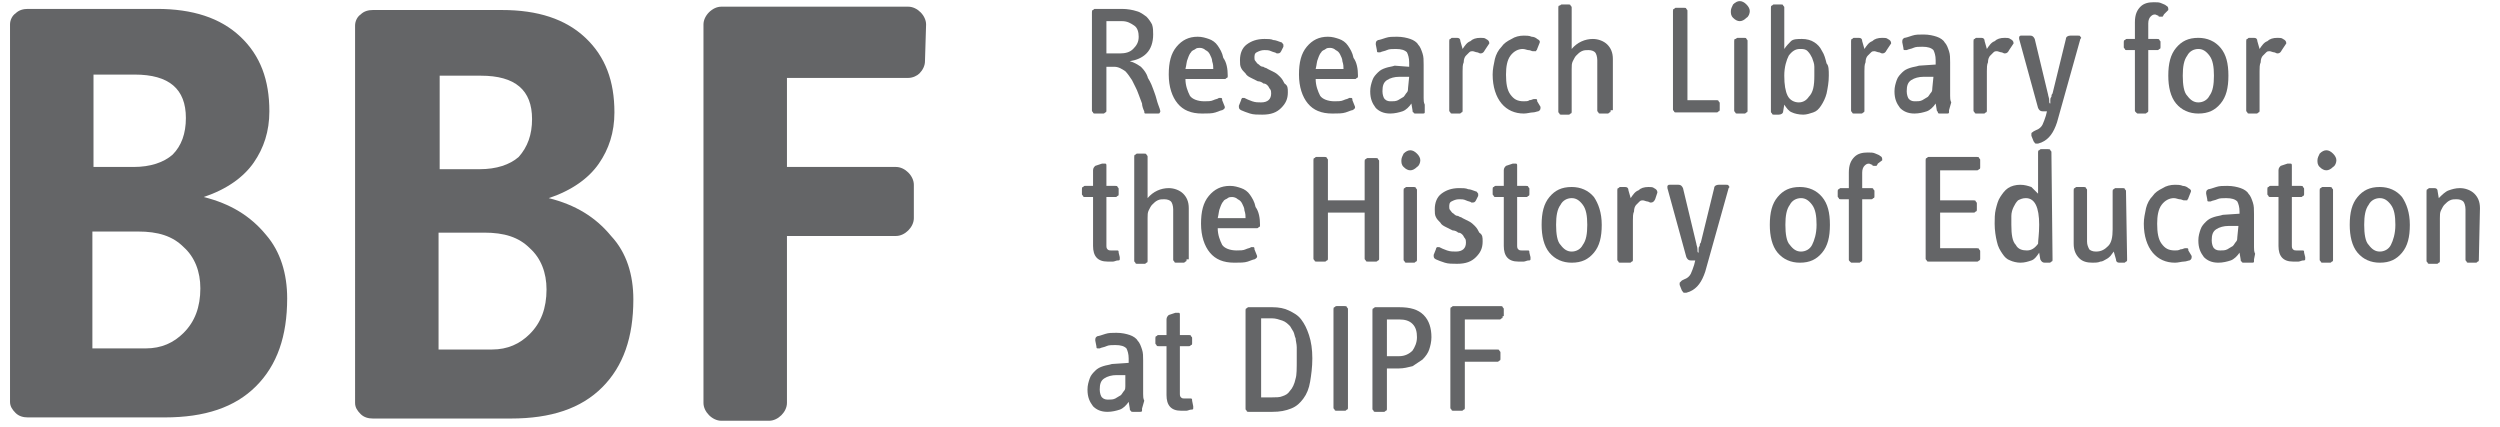 <?xml version="1.0" encoding="utf-8"?>
<!-- Generator: Adobe Illustrator 26.0.0, SVG Export Plug-In . SVG Version: 6.00 Build 0)  -->
<svg version="1.1" id="BBF_EN" xmlns="http://www.w3.org/2000/svg" xmlns:xlink="http://www.w3.org/1999/xlink" x="0px" y="0px"
	 viewBox="0 0 224.6 38.4" style="enable-background:new 0 0 224.6 38.4;" xml:space="preserve">
<style type="text/css">
	.st0{clip-path:url(#SVGID_00000173865403399624730560000011779594770150246581_);fill:#646567;}
	.st1{clip-path:url(#SVGID_00000160162947892922127800000008216769988426409133_);fill:#646567;}
	.st2{clip-path:url(#SVGID_00000170266816162712776620000001825082103702856592_);fill:#646567;}
	.st3{clip-path:url(#SVGID_00000158723775773213119550000007284545086188941960_);}
	.st4{fill:#646567;}
</style>
<g>
	<g>
		<defs>
			<rect id="SVGID_1_" x="-13.4" y="-14" width="249.4" height="65.2"/>
		</defs>
		<clipPath id="SVGID_00000029750770262708091160000007004570558421026738_">
			<use xlink:href="#SVGID_1_"  style="overflow:visible;"/>
		</clipPath>
		<path style="clip-path:url(#SVGID_00000029750770262708091160000007004570558421026738_);fill:#646567;" d="M56.9,26.9
			c0,3.4-0.9,6-2.8,7.9s-4.6,2.8-8.2,2.8H33.5c-0.4,0-0.8-0.1-1.1-0.4c-0.3-0.3-0.5-0.6-0.5-1V2.3c0-0.4,0.2-0.8,0.5-1
			c0.3-0.3,0.7-0.4,1.1-0.4h11.6c3.2,0,5.7,0.8,7.5,2.5s2.6,3.9,2.6,6.7c0,1.8-0.5,3.3-1.4,4.6c-0.9,1.3-2.4,2.4-4.5,3.1
			c2.4,0.6,4.2,1.7,5.6,3.4C56.3,22.7,56.9,24.7,56.9,26.9z M47.8,10.7c0-2.6-1.5-3.9-4.6-3.9h-3.7v8.4h3.6c1.5,0,2.7-0.4,3.5-1.1
			C47.4,13.2,47.8,12.1,47.8,10.7z M49.1,26c0-1.5-0.5-2.8-1.5-3.7c-1-1-2.3-1.4-4.1-1.4h-4.1v10.5h4.8c1.4,0,2.5-0.5,3.4-1.4
			C48.6,29,49.1,27.7,49.1,26z"/>
	</g>
	<g>
		<defs>
			<rect id="SVGID_00000006684475467248643400000014621771857020134816_" x="-13.4" y="-14" width="249.4" height="65.2"/>
		</defs>
		<clipPath id="SVGID_00000049192475893536776480000000303604841770109375_">
			<use xlink:href="#SVGID_00000006684475467248643400000014621771857020134816_"  style="overflow:visible;"/>
		</clipPath>
		<path style="clip-path:url(#SVGID_00000049192475893536776480000000303604841770109375_);fill:#646567;" d="M25.8,26.8
			c0,3.4-0.9,6-2.8,7.9c-1.9,1.9-4.6,2.8-8.2,2.8H2.5c-0.4,0-0.8-0.1-1.1-0.4c-0.3-0.3-0.5-0.6-0.5-1V2.2c0-0.4,0.2-0.8,0.5-1
			c0.3-0.3,0.7-0.4,1.1-0.4h11.6c3.2,0,5.7,0.8,7.5,2.5s2.6,3.9,2.6,6.7c0,1.8-0.5,3.3-1.4,4.6c-0.9,1.3-2.4,2.4-4.5,3.1
			c2.4,0.6,4.2,1.7,5.6,3.4C25.2,22.6,25.8,24.6,25.8,26.8z M16.7,10.6c0-2.6-1.5-3.9-4.6-3.9H8.4V15H12c1.5,0,2.7-0.4,3.5-1.1
			C16.3,13.1,16.7,12,16.7,10.6z M18,25.9c0-1.5-0.5-2.8-1.5-3.7c-1-1-2.3-1.4-4.1-1.4H8.3v10.5h4.8c1.4,0,2.5-0.5,3.4-1.4
			C17.5,28.9,18,27.6,18,25.9z"/>
	</g>
	<g>
		<defs>
			<rect id="SVGID_00000018940300158865624910000002637975987512770434_" x="-13.4" y="-14" width="249.4" height="65.2"/>
		</defs>
		<clipPath id="SVGID_00000123411047248155530770000009359719240742563983_">
			<use xlink:href="#SVGID_00000018940300158865624910000002637975987512770434_"  style="overflow:visible;"/>
		</clipPath>
		<path style="clip-path:url(#SVGID_00000123411047248155530770000009359719240742563983_);fill:#646567;" d="M83.1,5.5
			c0,0.4-0.2,0.8-0.5,1.1C82.4,6.8,82,7,81.6,7H70.7v8h9.8c0.4,0,0.8,0.2,1.1,0.5c0.3,0.3,0.5,0.7,0.5,1.1v3c0,0.4-0.2,0.8-0.5,1.1
			s-0.7,0.5-1.1,0.5h-9.8v15c0,0.4-0.2,0.8-0.5,1.1s-0.7,0.5-1.1,0.5h-4.3c-0.4,0-0.8-0.2-1.1-0.5c-0.3-0.3-0.5-0.7-0.5-1.1v-34
			c0-0.4,0.2-0.8,0.5-1.1s0.7-0.5,1.1-0.5h16.8c0.4,0,0.8,0.2,1.1,0.5c0.3,0.3,0.5,0.7,0.5,1.1L83.1,5.5L83.1,5.5z"/>
	</g>
	<g>
		<defs>
			<rect id="SVGID_00000098923940514649741780000005434606232712727963_" x="-13.4" y="-14" width="249.4" height="65.2"/>
		</defs>
		<clipPath id="SVGID_00000076602666646594729290000009438130501263466389_">
			<use xlink:href="#SVGID_00000098923940514649741780000005434606232712727963_"  style="overflow:visible;"/>
		</clipPath>
		<g style="clip-path:url(#SVGID_00000076602666646594729290000009438130501263466389_);">
			<path class="st4" d="M104.2,9.8c0,0.1,0.1,0.2,0,0.3c0,0.1-0.1,0.1-0.2,0.1h-0.9c-0.1,0-0.1,0-0.2,0s-0.1-0.1-0.1-0.2
				c-0.1-0.2-0.2-0.5-0.2-0.7c-0.1-0.3-0.2-0.5-0.3-0.8c-0.1-0.3-0.2-0.5-0.3-0.7c-0.1-0.2-0.2-0.4-0.3-0.6
				c-0.2-0.3-0.4-0.6-0.6-0.8c-0.3-0.2-0.6-0.4-1-0.4h-0.7v3.9c0,0.1,0,0.2-0.1,0.2c-0.1,0.1-0.1,0.1-0.2,0.1h-0.7
				c-0.1,0-0.2,0-0.2-0.1c-0.1-0.1-0.1-0.1-0.1-0.2V1.1c0-0.1,0-0.2,0.1-0.2c0.1-0.1,0.1-0.1,0.2-0.1h2.4c0.5,0,1,0.1,1.3,0.2
				c0.4,0.1,0.6,0.3,0.9,0.5c0.2,0.2,0.4,0.5,0.5,0.7c0.1,0.3,0.1,0.6,0.1,0.9c0,0.7-0.2,1.3-0.6,1.7c-0.4,0.4-0.9,0.6-1.5,0.7
				c0.4,0.1,0.7,0.3,1,0.5c0.3,0.3,0.5,0.6,0.6,0.9c0,0.1,0.1,0.2,0.2,0.4c0.1,0.2,0.2,0.4,0.3,0.7c0.1,0.3,0.2,0.5,0.3,0.9
				S104.1,9.5,104.2,9.8z M102.3,3.3c0-0.4-0.1-0.8-0.4-1s-0.6-0.4-1.1-0.4h-1.4v2.9h1.2c0.5,0,0.9-0.1,1.2-0.4
				C102.1,4.1,102.3,3.8,102.3,3.3z"/>
			<path class="st4" d="M110.3,6.8c0,0.1,0,0.2-0.1,0.2c-0.1,0.1-0.1,0.1-0.2,0.1h-3.5c0,0.6,0.2,1.1,0.4,1.5
				c0.2,0.3,0.7,0.5,1.3,0.5c0.3,0,0.6,0,0.8-0.1c0.2-0.1,0.4-0.1,0.5-0.2c0.1,0,0.2,0,0.2,0c0.1,0,0.1,0.1,0.1,0.2l0.2,0.5
				c0.1,0.2,0,0.3-0.2,0.4c-0.1,0-0.3,0.1-0.6,0.2c-0.3,0.1-0.7,0.1-1.2,0.1c-1,0-1.7-0.3-2.2-0.9S105,7.8,105,6.7s0.2-1.9,0.7-2.5
				s1.1-0.9,1.9-0.9c0.4,0,0.7,0.1,1,0.2s0.6,0.3,0.8,0.6c0.2,0.3,0.4,0.6,0.5,1.1C110.2,5.6,110.3,6.2,110.3,6.8z M109,6.2
				c0-0.2,0-0.4-0.1-0.7c0-0.2-0.1-0.4-0.2-0.6s-0.2-0.3-0.4-0.4c-0.1-0.1-0.3-0.2-0.5-0.2c-0.1,0-0.3,0-0.4,0.1s-0.3,0.1-0.4,0.3
				c-0.1,0.1-0.2,0.3-0.3,0.6c-0.1,0.2-0.1,0.5-0.2,0.9C106.5,6.2,109,6.2,109,6.2z"/>
			<path class="st4" d="M115.7,8.3c0,0.6-0.2,1-0.6,1.4c-0.4,0.4-0.9,0.6-1.7,0.6c-0.4,0-0.8,0-1.1-0.1c-0.3-0.1-0.6-0.2-0.8-0.3
				c-0.2-0.1-0.2-0.2-0.2-0.4l0.2-0.5c0-0.1,0.1-0.2,0.1-0.2c0.1,0,0.1,0,0.2,0c0.2,0.1,0.4,0.2,0.7,0.3c0.3,0.1,0.5,0.1,0.8,0.1
				c0.6,0,0.9-0.3,0.9-0.8c0-0.1,0-0.3-0.1-0.4s-0.1-0.2-0.2-0.3c-0.1-0.1-0.2-0.2-0.4-0.2c-0.1-0.1-0.3-0.2-0.5-0.2
				c-0.2-0.1-0.4-0.2-0.6-0.3c-0.2-0.1-0.4-0.2-0.5-0.4c-0.2-0.2-0.3-0.3-0.4-0.5s-0.1-0.4-0.1-0.7c0-0.6,0.2-1.1,0.6-1.4
				s0.9-0.5,1.6-0.5c0.3,0,0.6,0,0.8,0.1c0.2,0,0.4,0.1,0.7,0.2c0.1,0,0.1,0.1,0.2,0.2c0,0.1,0,0.1,0,0.2l-0.2,0.4
				c-0.1,0.2-0.2,0.2-0.4,0.2c-0.1-0.1-0.3-0.1-0.5-0.2s-0.4-0.1-0.6-0.1c-0.3,0-0.5,0.1-0.7,0.2s-0.2,0.3-0.2,0.5
				c0,0.1,0,0.2,0.1,0.3c0.1,0.1,0.1,0.2,0.3,0.3c0.1,0.1,0.2,0.2,0.4,0.2c0.1,0.1,0.3,0.1,0.4,0.2c0.2,0.1,0.4,0.2,0.6,0.3
				c0.2,0.1,0.4,0.3,0.5,0.4c0.2,0.2,0.3,0.4,0.4,0.6C115.7,7.7,115.7,7.9,115.7,8.3z"/>
			<path class="st4" d="M122,6.8c0,0.1,0,0.2-0.1,0.2c-0.1,0.1-0.1,0.1-0.2,0.1h-3.5c0,0.6,0.2,1.1,0.4,1.5c0.2,0.3,0.7,0.5,1.3,0.5
				c0.3,0,0.6,0,0.8-0.1s0.4-0.1,0.5-0.2c0.1,0,0.2,0,0.2,0c0.1,0,0.1,0.1,0.1,0.2l0.2,0.5c0.1,0.2,0,0.3-0.2,0.4
				c-0.1,0-0.3,0.1-0.6,0.2s-0.7,0.1-1.2,0.1c-1,0-1.7-0.3-2.2-0.9s-0.8-1.5-0.8-2.6s0.2-1.9,0.7-2.5s1.1-0.9,1.9-0.9
				c0.4,0,0.7,0.1,1,0.2s0.6,0.3,0.8,0.6c0.2,0.3,0.4,0.6,0.5,1.1C121.9,5.6,122,6.2,122,6.8z M120.7,6.2c0-0.2,0-0.4-0.1-0.7
				c0-0.2-0.1-0.4-0.2-0.6c-0.1-0.2-0.2-0.3-0.4-0.4c-0.1-0.1-0.3-0.2-0.5-0.2c-0.1,0-0.3,0-0.4,0.1c-0.1,0.1-0.3,0.1-0.4,0.3
				c-0.1,0.1-0.2,0.3-0.3,0.6c-0.1,0.2-0.1,0.5-0.2,0.9C118.2,6.2,120.7,6.2,120.7,6.2z"/>
			<path class="st4" d="M128,9.9c0,0.1,0,0.2,0,0.2c0,0.1-0.1,0.1-0.2,0.1h-0.6c-0.1,0-0.2,0-0.2-0.1c-0.1,0-0.1-0.1-0.1-0.2
				l-0.1-0.6c-0.2,0.3-0.5,0.6-0.8,0.7s-0.7,0.2-1.1,0.2c-0.6,0-1-0.2-1.3-0.5c-0.3-0.4-0.5-0.8-0.5-1.5c0-0.4,0.1-0.7,0.2-1
				c0.1-0.3,0.3-0.5,0.5-0.7s0.4-0.3,0.7-0.4s0.5-0.1,0.8-0.2l1.3,0.1V5.6c0-0.4-0.1-0.7-0.2-0.9c-0.2-0.2-0.5-0.3-1-0.3
				c-0.3,0-0.6,0-0.8,0.1s-0.4,0.1-0.6,0.2c-0.1,0-0.2,0-0.2,0c-0.1,0-0.1-0.1-0.1-0.2L123.6,4c0-0.2,0-0.3,0.2-0.4
				c0.1,0,0.4-0.1,0.7-0.2s0.6-0.1,1-0.1c0.5,0,0.9,0.1,1.2,0.2s0.6,0.3,0.7,0.5c0.2,0.2,0.3,0.5,0.4,0.8c0.1,0.3,0.1,0.6,0.1,1v2.5
				c0,0.2,0,0.4,0,0.5c0,0.2,0,0.4,0.1,0.6L128,9.9z M126.6,6.9h-0.9c-0.4,0-0.8,0.1-1.1,0.3c-0.3,0.2-0.4,0.5-0.4,1
				c0,0.3,0.1,0.6,0.2,0.7c0.2,0.2,0.4,0.2,0.6,0.2c0.2,0,0.4,0,0.6-0.1c0.2-0.1,0.3-0.2,0.5-0.3c0.1-0.1,0.2-0.3,0.3-0.4
				s0.1-0.3,0.1-0.4L126.6,6.9L126.6,6.9z"/>
			<path class="st4" d="M133.4,4.5c-0.1,0.2-0.2,0.3-0.4,0.3c-0.1,0-0.2-0.1-0.3-0.1s-0.3-0.1-0.4-0.1c-0.1,0-0.2,0-0.3,0.1
				s-0.2,0.2-0.3,0.3c-0.1,0.1-0.2,0.3-0.2,0.6c-0.1,0.2-0.1,0.5-0.1,0.8v3.5c0,0.1,0,0.2-0.1,0.2c-0.1,0.1-0.1,0.1-0.2,0.1h-0.6
				c-0.1,0-0.2,0-0.2-0.1c-0.1-0.1-0.1-0.1-0.1-0.2V3.7c0-0.1,0-0.2,0.1-0.2c0.1-0.1,0.1-0.1,0.2-0.1h0.4c0.2,0,0.3,0.1,0.3,0.3
				l0.2,0.7c0.2-0.3,0.4-0.6,0.7-0.7c0.2-0.2,0.5-0.3,0.9-0.3c0.2,0,0.4,0,0.5,0.1c0.2,0.1,0.3,0.2,0.3,0.4L133.4,4.5z"/>
			<path class="st4" d="M138.4,9.6c0,0.2,0,0.3-0.2,0.4c-0.1,0-0.3,0.1-0.5,0.1s-0.5,0.1-0.8,0.1c-0.8,0-1.5-0.3-2-0.9
				s-0.8-1.5-0.8-2.6c0-0.5,0.1-0.9,0.2-1.4c0.1-0.4,0.3-0.8,0.6-1.1c0.2-0.3,0.5-0.5,0.9-0.7c0.3-0.2,0.7-0.3,1.1-0.3
				c0.2,0,0.5,0,0.7,0.1c0.2,0,0.4,0.1,0.5,0.2c0.2,0.1,0.3,0.2,0.2,0.4l-0.2,0.5c0,0.1-0.1,0.1-0.1,0.2c-0.1,0-0.1,0-0.3,0
				c-0.1,0-0.2-0.1-0.4-0.1c-0.1,0-0.3-0.1-0.5-0.1c-0.4,0-0.8,0.2-1.1,0.6s-0.4,1-0.4,1.7c0,0.8,0.1,1.4,0.4,1.8
				c0.3,0.4,0.6,0.6,1.2,0.6c0.2,0,0.4,0,0.5-0.1c0.2,0,0.3-0.1,0.4-0.1c0.1,0,0.2,0,0.2,0c0.1,0,0.1,0.1,0.1,0.2L138.4,9.6z"/>
			<path class="st4" d="M144.7,9.9c0,0.1,0,0.2-0.1,0.2c-0.1,0.1-0.1,0.1-0.2,0.1h-0.6c-0.1,0-0.2,0-0.2-0.1
				c-0.1-0.1-0.1-0.1-0.1-0.2V5.4c0-0.3-0.1-0.6-0.2-0.7c-0.1-0.1-0.3-0.2-0.6-0.2c-0.2,0-0.4,0-0.6,0.1c-0.2,0.1-0.3,0.2-0.5,0.4
				c-0.1,0.1-0.2,0.3-0.3,0.5s-0.1,0.4-0.1,0.7V10c0,0.1,0,0.2-0.1,0.2c-0.1,0.1-0.1,0.1-0.2,0.1h-0.6c-0.1,0-0.2,0-0.2-0.1
				c-0.1-0.1-0.1-0.1-0.1-0.2V0.7c0-0.1,0-0.2,0.1-0.2s0.1-0.1,0.2-0.1h0.6c0.1,0,0.2,0,0.2,0.1c0.1,0.1,0.1,0.1,0.1,0.2v3.7
				c0.5-0.6,1.2-0.9,1.9-0.9c0.5,0,1,0.2,1.3,0.5s0.5,0.7,0.5,1.3v4.6H144.7z"/>
			<path class="st4" d="M154.5,9.8c0,0.1,0,0.2-0.1,0.2c-0.1,0.1-0.1,0.1-0.2,0.1h-3.6c-0.1,0-0.2,0-0.2-0.1
				c-0.1-0.1-0.1-0.1-0.1-0.2V1c0-0.1,0-0.2,0.1-0.2c0.1-0.1,0.1-0.1,0.2-0.1h0.7c0.1,0,0.2,0,0.2,0.1c0.1,0.1,0.1,0.1,0.1,0.2v8
				h2.6c0.1,0,0.2,0,0.2,0.1c0.1,0.1,0.1,0.1,0.1,0.2L154.5,9.8L154.5,9.8z"/>
			<path class="st4" d="M157.2,1c0,0.2-0.1,0.5-0.3,0.6c-0.2,0.2-0.4,0.3-0.6,0.3c-0.2,0-0.4-0.1-0.6-0.3c-0.2-0.2-0.2-0.4-0.2-0.6
				s0.1-0.4,0.2-0.6c0.2-0.2,0.4-0.3,0.6-0.3c0.2,0,0.4,0.1,0.6,0.3C157.1,0.6,157.2,0.8,157.2,1z M157,9.9c0,0.1,0,0.2-0.1,0.2
				c-0.1,0.1-0.1,0.1-0.2,0.1h-0.6c-0.1,0-0.2,0-0.2-0.1c-0.1-0.1-0.1-0.1-0.1-0.2V3.7c0-0.1,0-0.2,0.1-0.2s0.1-0.1,0.2-0.1h0.6
				c0.1,0,0.2,0,0.2,0.1c0.1,0.1,0.1,0.1,0.1,0.2V9.9z"/>
			<path class="st4" d="M164.3,6.8c0,0.6-0.1,1.1-0.2,1.6c-0.1,0.4-0.3,0.8-0.5,1.1c-0.2,0.3-0.4,0.5-0.7,0.6s-0.6,0.2-0.9,0.2
				c-0.4,0-0.8-0.1-1-0.2c-0.3-0.1-0.5-0.4-0.7-0.7l-0.1,0.6c0,0.2-0.2,0.3-0.4,0.3h-0.4c-0.1,0-0.2,0-0.2-0.1
				c-0.1-0.1-0.1-0.1-0.1-0.2V0.7c0-0.1,0-0.2,0.1-0.2c0.1-0.1,0.1-0.1,0.2-0.1h0.6c0.1,0,0.2,0,0.2,0.1c0.1,0.1,0.1,0.1,0.1,0.2
				v3.7c0.2-0.3,0.4-0.5,0.6-0.7c0.2-0.2,0.6-0.2,1-0.2s0.8,0.1,1.1,0.3c0.3,0.2,0.5,0.4,0.7,0.8c0.2,0.3,0.3,0.7,0.4,1.1
				C164.3,5.9,164.3,6.3,164.3,6.8z M163,6.8c0-0.2,0-0.5,0-0.8s-0.1-0.5-0.2-0.8c-0.1-0.2-0.2-0.4-0.4-0.6s-0.4-0.2-0.7-0.2
				c-0.4,0-0.7,0.2-1,0.6c-0.2,0.4-0.4,1-0.4,1.8s0.1,1.4,0.3,1.8s0.6,0.6,1,0.6s0.7-0.2,0.9-0.5C162.9,8.3,163,7.7,163,6.8z"/>
			<path class="st4" d="M169.5,4.5c-0.1,0.2-0.2,0.3-0.4,0.3c-0.1,0-0.2-0.1-0.3-0.1s-0.3-0.1-0.4-0.1c-0.1,0-0.2,0-0.3,0.1
				s-0.2,0.2-0.3,0.3c-0.1,0.1-0.2,0.3-0.2,0.6c-0.1,0.2-0.1,0.5-0.1,0.8v3.5c0,0.1,0,0.2-0.1,0.2c-0.1,0.1-0.1,0.1-0.2,0.1h-0.6
				c-0.1,0-0.2,0-0.2-0.1c-0.1-0.1-0.1-0.1-0.1-0.2V3.7c0-0.1,0-0.2,0.1-0.2c0.1-0.1,0.1-0.1,0.2-0.1h0.4c0.2,0,0.3,0.1,0.3,0.3
				l0.2,0.7c0.2-0.3,0.4-0.6,0.7-0.7c0.2-0.2,0.5-0.3,0.9-0.3c0.2,0,0.4,0,0.5,0.1c0.2,0.1,0.3,0.2,0.3,0.4L169.5,4.5z"/>
			<path class="st4" d="M175.1,9.9c0,0.1,0,0.2,0,0.2c0,0.1-0.1,0.1-0.2,0.1h-0.6c-0.1,0-0.2,0-0.2-0.1S174,10,174,9.9l-0.1-0.6
				c-0.2,0.3-0.5,0.6-0.8,0.7s-0.7,0.2-1.1,0.2c-0.6,0-1-0.2-1.3-0.5c-0.3-0.4-0.5-0.8-0.5-1.5c0-0.4,0.1-0.7,0.2-1
				c0.1-0.3,0.3-0.5,0.5-0.7s0.4-0.3,0.7-0.4s0.5-0.1,0.8-0.2l1.5-0.1V5.4c0-0.4-0.1-0.7-0.2-0.9c-0.2-0.2-0.5-0.3-1-0.3
				c-0.3,0-0.6,0-0.8,0.1s-0.4,0.1-0.6,0.2c-0.1,0-0.2,0-0.2,0c-0.1,0-0.1-0.1-0.1-0.2l-0.1-0.5c0-0.2,0-0.3,0.2-0.4
				c0.1,0,0.4-0.1,0.7-0.2s0.6-0.1,1-0.1c0.5,0,0.9,0.1,1.2,0.2s0.6,0.3,0.7,0.5c0.2,0.2,0.3,0.5,0.4,0.8c0.1,0.3,0.1,0.6,0.1,1v2.5
				c0,0.2,0,0.4,0,0.5c0,0.2,0,0.4,0.1,0.6L175.1,9.9z M173.7,6.9h-0.9c-0.4,0-0.8,0.1-1.1,0.3c-0.3,0.2-0.4,0.5-0.4,1
				c0,0.3,0.1,0.6,0.2,0.7c0.2,0.2,0.4,0.2,0.6,0.2c0.2,0,0.4,0,0.6-0.1c0.2-0.1,0.3-0.2,0.5-0.3c0.1-0.1,0.2-0.3,0.3-0.4
				s0.1-0.3,0.1-0.4L173.7,6.9L173.7,6.9z"/>
			<path class="st4" d="M180.5,4.5c-0.1,0.2-0.2,0.3-0.4,0.3c-0.1,0-0.2-0.1-0.3-0.1s-0.3-0.1-0.4-0.1c-0.1,0-0.2,0-0.3,0.1
				s-0.2,0.2-0.3,0.3c-0.1,0.1-0.2,0.3-0.2,0.6c-0.1,0.2-0.1,0.5-0.1,0.8v3.5c0,0.1,0,0.2-0.1,0.2c-0.1,0.1-0.1,0.1-0.2,0.1h-0.6
				c-0.1,0-0.2,0-0.2-0.1c-0.1-0.1-0.1-0.1-0.1-0.2V3.7c0-0.1,0-0.2,0.1-0.2c0.1-0.1,0.1-0.1,0.2-0.1h0.4c0.2,0,0.3,0.1,0.3,0.3
				l0.2,0.7c0.2-0.3,0.4-0.6,0.7-0.7c0.2-0.2,0.5-0.3,0.9-0.3c0.2,0,0.4,0,0.5,0.1c0.2,0.1,0.3,0.2,0.3,0.4L180.5,4.5z"/>
			<path class="st4" d="M184.8,11c-0.3,0.9-0.7,1.5-1.4,1.8l-0.3,0.1c-0.1,0-0.1,0-0.2,0c-0.1,0-0.1-0.1-0.2-0.2l-0.2-0.5
				c0-0.1,0-0.2,0-0.2c0-0.1,0.1-0.1,0.2-0.2l0.2-0.1c0.3-0.1,0.5-0.3,0.6-0.5s0.2-0.5,0.3-0.8l0.1-0.4h-0.4c-0.2,0-0.3-0.1-0.4-0.3
				l-1.7-6.2c0-0.1,0-0.2,0-0.2c0.1-0.1,0.1-0.1,0.2-0.1h0.8c0.2,0,0.3,0.1,0.4,0.3l1.2,5c0,0.1,0.1,0.3,0.1,0.5s0,0.3,0.1,0.3V9.2
				c0-0.1,0-0.1,0-0.2s0-0.2,0.1-0.3c0-0.1,0-0.2,0.1-0.3l1.2-4.9c0-0.2,0.2-0.3,0.4-0.3h0.7c0.1,0,0.2,0,0.2,0.1
				c0.1,0.1,0.1,0.1,0,0.2L184.8,11z"/>
			<path class="st4" d="M194.4,1.3c0,0.1-0.1,0.1-0.1,0.2c-0.1,0-0.1,0-0.2,0c-0.1,0-0.2,0-0.2-0.1c-0.1,0-0.2-0.1-0.3-0.1
				c-0.2,0-0.3,0.1-0.4,0.2c-0.1,0.1-0.2,0.3-0.2,0.6v1.4h0.8c0.1,0,0.2,0,0.2,0.1c0.1,0.1,0.1,0.1,0.1,0.2v0.4c0,0.1,0,0.2-0.1,0.2
				c-0.1,0.1-0.1,0.1-0.2,0.1H193v5.4c0,0.1,0,0.2-0.1,0.2c-0.1,0.1-0.1,0.1-0.2,0.1h-0.6c-0.1,0-0.1,0-0.2-0.1
				c-0.1-0.1-0.1-0.1-0.1-0.2V4.5h-0.7c-0.1,0-0.2,0-0.2-0.1c-0.1-0.1-0.1-0.1-0.1-0.2V3.8c0-0.1,0-0.2,0.1-0.2
				c0.1-0.1,0.1-0.1,0.2-0.1h0.7V2c0-0.7,0.2-1.1,0.5-1.4c0.3-0.3,0.7-0.4,1.2-0.4c0.3,0,0.5,0,0.7,0.1s0.3,0.1,0.4,0.2
				c0.2,0.1,0.2,0.2,0.2,0.4L194.4,1.3z"/>
			<path class="st4" d="M200.2,6.8c0,1.1-0.2,1.9-0.7,2.5s-1.1,0.9-2,0.9c-0.8,0-1.5-0.3-2-0.9s-0.7-1.5-0.7-2.5
				c0-1.1,0.2-1.9,0.7-2.5s1.1-0.9,2-0.9c0.8,0,1.5,0.3,2,0.9C200,4.9,200.2,5.7,200.2,6.8z M198.9,6.8c0-0.8-0.1-1.4-0.4-1.8
				c-0.3-0.4-0.6-0.6-1-0.6s-0.8,0.2-1,0.6c-0.3,0.4-0.4,1-0.4,1.8s0.1,1.5,0.4,1.8c0.3,0.4,0.6,0.6,1,0.6s0.8-0.2,1-0.6
				C198.8,8.2,198.9,7.6,198.9,6.8z"/>
			<path class="st4" d="M205,4.5c-0.1,0.2-0.2,0.3-0.4,0.3c-0.1,0-0.2-0.1-0.3-0.1s-0.3-0.1-0.4-0.1c-0.1,0-0.2,0-0.3,0.1
				s-0.2,0.2-0.3,0.3c-0.1,0.1-0.2,0.3-0.2,0.6C203,5.8,203,6.1,203,6.4v3.5c0,0.1,0,0.2-0.1,0.2c-0.1,0.1-0.1,0.1-0.2,0.1h-0.6
				c-0.1,0-0.2,0-0.2-0.1c-0.1-0.1-0.1-0.1-0.1-0.2V3.7c0-0.1,0-0.2,0.1-0.2c0.1-0.1,0.1-0.1,0.2-0.1h0.4c0.2,0,0.3,0.1,0.3,0.3
				l0.2,0.7c0.2-0.3,0.4-0.6,0.7-0.7c0.2-0.2,0.5-0.3,0.9-0.3c0.2,0,0.4,0,0.5,0.1c0.2,0.1,0.3,0.2,0.3,0.4L205,4.5z"/>
			<path class="st4" d="M100.6,23.1c0,0.1,0,0.2,0,0.2c0,0.1-0.1,0.1-0.2,0.1s-0.3,0.1-0.4,0.1c-0.2,0-0.3,0-0.5,0
				c-0.9,0-1.3-0.5-1.3-1.4v-4.4h-0.7c-0.1,0-0.2,0-0.2-0.1c-0.1-0.1-0.1-0.1-0.1-0.2V17c0-0.1,0-0.2,0.1-0.2
				c0.1-0.1,0.1-0.1,0.2-0.1h0.7v-1.4c0-0.2,0.1-0.3,0.2-0.4l0.6-0.2c0.1,0,0.2,0,0.3,0c0.1,0,0.1,0.1,0.1,0.2v1.8h0.8
				c0.1,0,0.2,0,0.2,0.1c0.1,0.1,0.1,0.1,0.1,0.2v0.4c0,0.1,0,0.2-0.1,0.2c-0.1,0.1-0.1,0.1-0.2,0.1h-0.8V22c0,0.2,0,0.3,0.1,0.4
				c0.1,0.1,0.2,0.1,0.3,0.1c0.1,0,0.1,0,0.2,0s0.2,0,0.2,0c0.1,0,0.1,0,0.2,0s0.1,0.1,0.1,0.2L100.6,23.1z"/>
			<path class="st4" d="M106.6,23.3c0,0.1,0,0.2-0.1,0.2c-0.1,0.1-0.1,0.1-0.2,0.1h-0.6c-0.1,0-0.2,0-0.2-0.1
				c-0.1-0.1-0.1-0.1-0.1-0.2v-4.5c0-0.3-0.1-0.6-0.2-0.7c-0.1-0.1-0.3-0.2-0.6-0.2c-0.2,0-0.4,0-0.6,0.1s-0.3,0.2-0.5,0.4
				c-0.1,0.1-0.2,0.3-0.3,0.5c-0.1,0.2-0.1,0.4-0.1,0.7v3.8c0,0.1,0,0.2-0.1,0.2c-0.1,0.1-0.1,0.1-0.2,0.1h-0.6
				c-0.1,0-0.2,0-0.2-0.1c-0.1-0.1-0.1-0.1-0.1-0.2v-9.3c0-0.1,0-0.2,0.1-0.2c0.1-0.1,0.1-0.1,0.2-0.1h0.6c0.1,0,0.2,0,0.2,0.1
				c0.1,0.1,0.1,0.1,0.1,0.2v3.7c0.5-0.6,1.2-0.9,1.9-0.9c0.5,0,1,0.2,1.3,0.5s0.5,0.7,0.5,1.3v4.6H106.6z"/>
			<path class="st4" d="M113.2,20.2c0,0.1,0,0.2-0.1,0.2c-0.1,0.1-0.1,0.1-0.2,0.1h-3.5c0,0.6,0.2,1.1,0.4,1.5
				c0.2,0.3,0.7,0.5,1.3,0.5c0.3,0,0.6,0,0.8-0.1c0.2-0.1,0.4-0.1,0.5-0.2c0.1,0,0.2,0,0.2,0c0.1,0,0.1,0.1,0.1,0.2l0.2,0.5
				c0.1,0.2,0,0.3-0.2,0.4c-0.1,0-0.3,0.1-0.6,0.2c-0.3,0.1-0.7,0.1-1.2,0.1c-1,0-1.7-0.3-2.2-0.9c-0.5-0.6-0.8-1.5-0.8-2.6
				s0.2-1.9,0.7-2.5c0.5-0.6,1.1-0.9,1.9-0.9c0.4,0,0.7,0.1,1,0.2s0.6,0.3,0.8,0.6c0.2,0.3,0.4,0.6,0.5,1.1
				C113.1,19,113.2,19.6,113.2,20.2z M111.9,19.6c0-0.2,0-0.4-0.1-0.7c0-0.2-0.1-0.4-0.2-0.6c-0.1-0.2-0.2-0.3-0.4-0.4
				c-0.1-0.1-0.3-0.2-0.5-0.2c-0.1,0-0.3,0-0.4,0.1s-0.3,0.1-0.4,0.3c-0.1,0.1-0.2,0.3-0.3,0.6c-0.1,0.2-0.1,0.5-0.2,0.9H111.9z"/>
			<path class="st4" d="M123.9,23.2c0,0.1,0,0.2-0.1,0.2c-0.1,0.1-0.1,0.1-0.2,0.1h-0.7c-0.1,0-0.2,0-0.2-0.1
				c-0.1-0.1-0.1-0.1-0.1-0.2v-4.1h-3.3v4.1c0,0.1,0,0.2-0.1,0.2c-0.1,0.1-0.1,0.1-0.2,0.1h-0.7c-0.1,0-0.2,0-0.2-0.1
				c-0.1-0.1-0.1-0.1-0.1-0.2v-8.8c0-0.1,0-0.2,0.1-0.2c0.1-0.1,0.1-0.1,0.2-0.1h0.7c0.1,0,0.2,0,0.2,0.1c0.1,0.1,0.1,0.1,0.1,0.2
				V18h3.3v-3.5c0-0.1,0-0.2,0.1-0.2c0.1-0.1,0.1-0.1,0.2-0.1h0.7c0.1,0,0.2,0,0.2,0.1c0.1,0.1,0.1,0.1,0.1,0.2V23.2z"/>
			<path class="st4" d="M127.6,14.4c0,0.2-0.1,0.5-0.3,0.6c-0.2,0.2-0.4,0.3-0.6,0.3c-0.2,0-0.4-0.1-0.6-0.3
				c-0.2-0.2-0.2-0.4-0.2-0.6s0.1-0.4,0.2-0.6c0.2-0.2,0.4-0.3,0.6-0.3c0.2,0,0.4,0.1,0.6,0.3C127.5,14,127.6,14.2,127.6,14.4z
				 M127.3,23.3c0,0.1,0,0.2-0.1,0.2c-0.1,0.1-0.1,0.1-0.2,0.1h-0.6c-0.1,0-0.2,0-0.2-0.1c-0.1-0.1-0.1-0.1-0.1-0.2v-6.2
				c0-0.1,0-0.2,0.1-0.2c0.1-0.1,0.1-0.1,0.2-0.1h0.6c0.1,0,0.2,0,0.2,0.1c0.1,0.1,0.1,0.1,0.1,0.2V23.3z"/>
			<path class="st4" d="M133.2,21.7c0,0.6-0.2,1-0.6,1.4c-0.4,0.4-0.9,0.6-1.7,0.6c-0.4,0-0.8,0-1.1-0.1s-0.6-0.2-0.8-0.3
				s-0.2-0.2-0.2-0.4l0.2-0.5c0-0.1,0.1-0.2,0.1-0.2c0.1,0,0.1,0,0.2,0c0.2,0.1,0.4,0.2,0.7,0.3s0.5,0.1,0.8,0.1
				c0.6,0,0.9-0.3,0.9-0.8c0-0.1,0-0.3-0.1-0.4c-0.1-0.1-0.1-0.2-0.2-0.3c-0.1-0.1-0.2-0.2-0.4-0.2c-0.1-0.1-0.3-0.2-0.5-0.2
				c-0.2-0.1-0.4-0.2-0.6-0.3c-0.2-0.1-0.4-0.2-0.5-0.4c-0.2-0.2-0.3-0.3-0.4-0.5c-0.1-0.2-0.1-0.4-0.1-0.7c0-0.6,0.2-1.1,0.6-1.4
				c0.4-0.3,0.9-0.5,1.6-0.5c0.3,0,0.6,0,0.8,0.1c0.2,0,0.4,0.1,0.7,0.2c0.1,0,0.1,0.1,0.2,0.2c0,0.1,0,0.1,0,0.2l-0.2,0.4
				c-0.1,0.2-0.2,0.2-0.4,0.2c-0.1-0.1-0.3-0.1-0.5-0.2c-0.2-0.1-0.4-0.1-0.6-0.1c-0.3,0-0.5,0.1-0.7,0.2s-0.2,0.3-0.2,0.5
				c0,0.1,0,0.2,0.1,0.3s0.1,0.2,0.3,0.3c0.1,0.1,0.2,0.2,0.4,0.2c0.1,0.1,0.3,0.1,0.4,0.2c0.2,0.1,0.4,0.2,0.6,0.3
				c0.2,0.1,0.4,0.3,0.5,0.4c0.2,0.2,0.3,0.4,0.4,0.6C133.2,21.1,133.2,21.3,133.2,21.7z"/>
			<path class="st4" d="M137.5,23.1c0,0.1,0,0.2,0,0.2c0,0.1-0.1,0.1-0.2,0.1c-0.1,0-0.3,0.1-0.4,0.1c-0.2,0-0.3,0-0.5,0
				c-0.9,0-1.3-0.5-1.3-1.4v-4.4h-0.7c-0.1,0-0.2,0-0.2-0.1c-0.1-0.1-0.1-0.1-0.1-0.2V17c0-0.1,0-0.2,0.1-0.2
				c0.1-0.1,0.1-0.1,0.2-0.1h0.7v-1.4c0-0.2,0.1-0.3,0.2-0.4l0.6-0.2c0.1,0,0.2,0,0.3,0s0.1,0.1,0.1,0.2v1.8h0.8
				c0.1,0,0.2,0,0.2,0.1c0.1,0.1,0.1,0.1,0.1,0.2v0.4c0,0.1,0,0.2-0.1,0.2c-0.1,0.1-0.1,0.1-0.2,0.1h-0.8V22c0,0.2,0,0.3,0.1,0.4
				c0.1,0.1,0.2,0.1,0.3,0.1s0.1,0,0.2,0c0.1,0,0.2,0,0.2,0c0.1,0,0.1,0,0.2,0c0.1,0,0.1,0.1,0.1,0.2L137.5,23.1z"/>
			<path class="st4" d="M143.9,20.2c0,1.1-0.2,1.9-0.7,2.5s-1.1,0.9-2,0.9c-0.8,0-1.5-0.3-2-0.9c-0.5-0.6-0.7-1.5-0.7-2.5
				c0-1.1,0.2-1.9,0.7-2.5c0.5-0.6,1.1-0.9,2-0.9c0.8,0,1.5,0.3,2,0.9C143.6,18.3,143.9,19.1,143.9,20.2z M142.6,20.2
				c0-0.8-0.1-1.4-0.4-1.8c-0.3-0.4-0.6-0.6-1-0.6s-0.8,0.2-1,0.6c-0.3,0.4-0.4,1-0.4,1.8s0.1,1.5,0.4,1.8c0.3,0.4,0.6,0.6,1,0.6
				s0.8-0.2,1-0.6C142.5,21.6,142.6,21,142.6,20.2z"/>
			<path class="st4" d="M148.7,17.9c-0.1,0.2-0.2,0.3-0.4,0.3c-0.1,0-0.2-0.1-0.3-0.1s-0.3-0.1-0.4-0.1c-0.1,0-0.2,0-0.3,0.1
				s-0.2,0.2-0.3,0.3s-0.2,0.3-0.2,0.6c-0.1,0.2-0.1,0.5-0.1,0.8v3.5c0,0.1,0,0.2-0.1,0.2c-0.1,0.1-0.1,0.1-0.2,0.1h-0.8
				c-0.1,0-0.2,0-0.2-0.1c-0.1-0.1-0.1-0.1-0.1-0.2v-6.2c0-0.1,0-0.2,0.1-0.2c0.1-0.1,0.1-0.1,0.2-0.1h0.4c0.2,0,0.3,0.1,0.3,0.3
				l0.2,0.7c0.2-0.3,0.4-0.6,0.7-0.7c0.2-0.2,0.5-0.3,0.9-0.3c0.2,0,0.4,0,0.5,0.1c0.2,0.1,0.3,0.2,0.3,0.4L148.7,17.9z"/>
			<path class="st4" d="M153.2,24.4c-0.3,0.9-0.7,1.5-1.4,1.8l-0.3,0.1c-0.1,0-0.1,0-0.2,0c-0.1,0-0.1-0.1-0.2-0.2l-0.2-0.5
				c0-0.1,0-0.2,0-0.2s0.1-0.1,0.2-0.2l0.2-0.1c0.3-0.1,0.5-0.3,0.6-0.5s0.2-0.5,0.3-0.8l0.1-0.4h-0.4c-0.2,0-0.3-0.1-0.4-0.3
				l-1.7-6.2c0-0.1,0-0.2,0-0.2c0.1-0.1,0.1-0.1,0.2-0.1h0.8c0.2,0,0.3,0.1,0.4,0.3l1.2,5c0,0.1,0.1,0.3,0.1,0.5s0,0.3,0.1,0.3v-0.1
				c0-0.1,0-0.1,0-0.2c0-0.1,0-0.2,0.1-0.3c0-0.1,0-0.2,0.1-0.3l1.2-4.9c0-0.2,0.2-0.3,0.4-0.3h0.7c0.1,0,0.2,0,0.2,0.1
				c0.1,0.1,0.1,0.1,0,0.2L153.2,24.4z"/>
			<path class="st4" d="M164.4,20.2c0,1.1-0.2,1.9-0.7,2.5s-1.1,0.9-2,0.9c-0.8,0-1.5-0.3-2-0.9c-0.5-0.6-0.7-1.5-0.7-2.5
				c0-1.1,0.2-1.9,0.7-2.5c0.5-0.6,1.1-0.9,2-0.9c0.8,0,1.5,0.3,2,0.9C164.2,18.3,164.4,19.1,164.4,20.2z M163.2,20.2
				c0-0.8-0.1-1.4-0.4-1.8c-0.3-0.4-0.6-0.6-1-0.6s-0.8,0.2-1,0.6c-0.3,0.4-0.4,1-0.4,1.8s0.1,1.5,0.4,1.8c0.3,0.4,0.6,0.6,1,0.6
				s0.8-0.2,1-0.6C163,21.6,163.2,21,163.2,20.2z"/>
			<path class="st4" d="M168.7,14.7c0,0.1-0.1,0.1-0.1,0.2c-0.1,0-0.1,0-0.2,0c-0.1,0-0.2,0-0.2-0.1c-0.1,0-0.2-0.1-0.3-0.1
				c-0.2,0-0.3,0.1-0.4,0.2c-0.1,0.1-0.2,0.3-0.2,0.6v1.4h0.8c0.1,0,0.2,0,0.2,0.1c0.1,0.1,0.1,0.1,0.1,0.2v0.4c0,0.1,0,0.2-0.1,0.2
				c-0.1,0.1-0.1,0.1-0.2,0.1h-0.8v5.4c0,0.1,0,0.2-0.1,0.2c-0.1,0.1-0.1,0.1-0.2,0.1h-0.6c-0.1,0-0.1,0-0.2-0.1
				c-0.1-0.1-0.1-0.1-0.1-0.2v-5.4h-0.7c-0.1,0-0.2,0-0.2-0.1c-0.1-0.1-0.1-0.1-0.1-0.2v-0.4c0-0.1,0-0.2,0.1-0.2
				c0.1-0.1,0.1-0.1,0.2-0.1h0.7v-1.4c0-0.7,0.2-1.1,0.5-1.4s0.7-0.4,1.2-0.4c0.3,0,0.5,0,0.7,0.1s0.3,0.1,0.4,0.2
				c0.2,0.1,0.2,0.2,0.2,0.4L168.7,14.7z"/>
			<path class="st4" d="M177.9,23.2c0,0.1,0,0.2-0.1,0.2c-0.1,0.1-0.1,0.1-0.2,0.1h-4.3c-0.1,0-0.2,0-0.2-0.1
				c-0.1-0.1-0.1-0.1-0.1-0.2v-8.8c0-0.1,0-0.2,0.1-0.2c0.1-0.1,0.1-0.1,0.2-0.1h4.3c0.1,0,0.2,0,0.2,0.1c0.1,0.1,0.1,0.1,0.1,0.2
				V15c0,0.1,0,0.2-0.1,0.2c-0.1,0.1-0.1,0.1-0.2,0.1h-3.3V18h3c0.1,0,0.2,0,0.2,0.1c0.1,0.1,0.1,0.1,0.1,0.2v0.5
				c0,0.1,0,0.2-0.1,0.2c-0.1,0.1-0.1,0.1-0.2,0.1h-3v3.2h3.3c0.1,0,0.2,0,0.2,0.1c0.1,0.1,0.1,0.1,0.1,0.2V23.2z"/>
			<path class="st4" d="M184.4,23.3c0,0.1,0,0.2-0.1,0.2c-0.1,0.1-0.1,0.1-0.2,0.1h-0.4c-0.2,0-0.3-0.1-0.4-0.3l-0.1-0.6
				c-0.2,0.3-0.4,0.6-0.7,0.7c-0.3,0.1-0.6,0.2-1,0.2c-0.3,0-0.7-0.1-0.9-0.2c-0.3-0.1-0.5-0.3-0.7-0.6s-0.4-0.6-0.5-1.1
				c-0.1-0.4-0.2-1-0.2-1.6c0-0.4,0-0.9,0.1-1.3c0.1-0.4,0.2-0.8,0.4-1.1c0.2-0.3,0.4-0.6,0.7-0.8c0.3-0.2,0.7-0.3,1.1-0.3
				c0.4,0,0.7,0.1,1,0.2c0.2,0.2,0.4,0.4,0.6,0.6v-3.7c0-0.1,0-0.2,0.1-0.2c0.1-0.1,0.1-0.1,0.2-0.1h0.6c0.1,0,0.2,0,0.2,0.1
				c0.1,0.1,0.1,0.1,0.1,0.2L184.4,23.3L184.4,23.3z M183.2,20.2c0-0.8-0.1-1.4-0.3-1.8c-0.2-0.4-0.5-0.6-0.9-0.6
				c-0.3,0-0.5,0.1-0.7,0.2c-0.2,0.2-0.3,0.4-0.4,0.6c-0.1,0.2-0.2,0.5-0.2,0.8s0,0.5,0,0.8c0,0.9,0.1,1.5,0.4,1.8
				c0.2,0.4,0.6,0.5,1,0.5s0.7-0.2,1-0.6C183.1,21.6,183.2,21,183.2,20.2z"/>
			<path class="st4" d="M191.1,23.3c0,0.1,0,0.2-0.1,0.2c-0.1,0.1-0.1,0.1-0.2,0.1h-0.4c-0.2,0-0.3-0.1-0.3-0.3l-0.2-0.7l-0.3,0.4
				c-0.1,0.1-0.2,0.2-0.4,0.3s-0.3,0.2-0.5,0.2c-0.2,0.1-0.5,0.1-0.7,0.1c-0.5,0-0.9-0.1-1.2-0.4c-0.3-0.3-0.5-0.7-0.5-1.3v-4.8
				c0-0.1,0-0.2,0.1-0.2c0.1-0.1,0.1-0.1,0.2-0.1h0.6c0.1,0,0.2,0,0.2,0.1c0.1,0.1,0.1,0.1,0.1,0.2v4.6c0,0.3,0.1,0.5,0.2,0.7
				c0.1,0.1,0.3,0.2,0.6,0.2c0.5,0,0.8-0.2,1.1-0.5s0.4-0.8,0.4-1.5v-3.4c0-0.1,0-0.2,0.1-0.2c0.1-0.1,0.1-0.1,0.2-0.1h0.6
				c0.1,0,0.2,0,0.2,0.1c0.1,0.1,0.1,0.1,0.1,0.2L191.1,23.3L191.1,23.3z"/>
			<path class="st4" d="M196.9,23c0,0.2,0,0.3-0.2,0.4c-0.1,0-0.3,0.1-0.5,0.1s-0.5,0.1-0.8,0.1c-0.8,0-1.5-0.3-2-0.9
				c-0.5-0.6-0.8-1.5-0.8-2.6c0-0.5,0.1-0.9,0.2-1.4c0.1-0.4,0.3-0.8,0.6-1.1c0.2-0.3,0.5-0.5,0.9-0.7c0.3-0.2,0.7-0.3,1.1-0.3
				c0.2,0,0.5,0,0.7,0.1c0.2,0,0.4,0.1,0.5,0.2c0.2,0.1,0.3,0.2,0.2,0.4l-0.2,0.5c0,0.1-0.1,0.1-0.1,0.2c-0.1,0-0.1,0-0.3,0
				c-0.1,0-0.2-0.1-0.4-0.1c-0.1,0-0.3-0.1-0.5-0.1c-0.4,0-0.8,0.2-1.1,0.6c-0.3,0.4-0.4,1-0.4,1.7c0,0.8,0.1,1.4,0.4,1.8
				c0.3,0.4,0.6,0.6,1.2,0.6c0.2,0,0.3,0,0.5-0.1c0.2,0,0.3-0.1,0.4-0.1c0.1,0,0.2,0,0.2,0c0.1,0,0.1,0.1,0.1,0.2L196.9,23z"/>
			<path class="st4" d="M202.5,23.3c0,0.1,0,0.2,0,0.2c0,0.1-0.1,0.1-0.2,0.1h-0.7c-0.1,0-0.2,0-0.2-0.1c-0.1,0-0.1-0.1-0.1-0.2
				l-0.1-0.6c-0.2,0.3-0.5,0.6-0.8,0.7c-0.3,0.1-0.7,0.2-1.1,0.2c-0.6,0-1-0.2-1.3-0.5c-0.3-0.4-0.5-0.8-0.5-1.5
				c0-0.4,0.1-0.7,0.2-1c0.1-0.3,0.3-0.5,0.5-0.7s0.4-0.3,0.7-0.4c0.3-0.1,0.5-0.1,0.8-0.2l1.5-0.1V19c0-0.4-0.1-0.7-0.2-0.9
				c-0.2-0.2-0.5-0.3-1-0.3c-0.3,0-0.6,0-0.8,0.1s-0.4,0.1-0.6,0.2c-0.1,0-0.2,0-0.2,0c-0.1,0-0.1-0.1-0.1-0.2l-0.1-0.5
				c0-0.2,0-0.3,0.2-0.4c0.1,0,0.4-0.1,0.7-0.2s0.6-0.1,1-0.1c0.5,0,0.9,0.1,1.2,0.2s0.6,0.3,0.7,0.5c0.2,0.2,0.3,0.5,0.4,0.8
				c0.1,0.3,0.1,0.6,0.1,1v2.5c0,0.2,0,0.4,0,0.5c0,0.2,0,0.4,0.1,0.6L202.5,23.3z M201.1,20.3h-0.9c-0.4,0-0.8,0.1-1.1,0.3
				s-0.4,0.5-0.4,1c0,0.3,0.1,0.6,0.2,0.7c0.2,0.2,0.4,0.2,0.6,0.2c0.2,0,0.4,0,0.6-0.1c0.2-0.1,0.3-0.2,0.5-0.3
				c0.1-0.1,0.2-0.3,0.3-0.4c0.1-0.1,0.1-0.3,0.1-0.4L201.1,20.3L201.1,20.3z"/>
			<path class="st4" d="M207.1,23.1c0,0.1,0,0.2,0,0.2c0,0.1-0.1,0.1-0.2,0.1c-0.1,0-0.3,0.1-0.4,0.1c-0.2,0-0.3,0-0.5,0
				c-0.9,0-1.3-0.5-1.3-1.4v-4.4H204c-0.1,0-0.2,0-0.2-0.1c-0.1-0.1-0.1-0.1-0.1-0.2V17c0-0.1,0-0.2,0.1-0.2
				c0.1-0.1,0.1-0.1,0.2-0.1h0.7v-1.4c0-0.2,0.1-0.3,0.2-0.4l0.6-0.2c0.1,0,0.2,0,0.3,0s0.1,0.1,0.1,0.2v1.8h0.8
				c0.1,0,0.2,0,0.2,0.1c0.1,0.1,0.1,0.1,0.1,0.2v0.4c0,0.1,0,0.2-0.1,0.2c-0.1,0.1-0.1,0.1-0.2,0.1h-0.8V22c0,0.2,0,0.3,0.1,0.4
				c0.1,0.1,0.2,0.1,0.3,0.1s0.1,0,0.2,0c0.1,0,0.2,0,0.2,0c0.1,0,0.1,0,0.2,0c0.1,0,0.1,0.1,0.1,0.2L207.1,23.1z"/>
			<path class="st4" d="M209.9,14.4c0,0.2-0.1,0.5-0.3,0.6c-0.2,0.2-0.4,0.3-0.6,0.3c-0.2,0-0.4-0.1-0.6-0.3
				c-0.2-0.2-0.2-0.4-0.2-0.6s0.1-0.4,0.2-0.6c0.2-0.2,0.4-0.3,0.6-0.3c0.2,0,0.4,0.1,0.6,0.3C209.8,14,209.9,14.2,209.9,14.4z
				 M209.6,23.3c0,0.1,0,0.2-0.1,0.2c-0.1,0.1-0.1,0.1-0.2,0.1h-0.6c-0.1,0-0.2,0-0.2-0.1c-0.1-0.1-0.1-0.1-0.1-0.2v-6.2
				c0-0.1,0-0.2,0.1-0.2c0.1-0.1,0.1-0.1,0.2-0.1h0.6c0.1,0,0.2,0,0.2,0.1c0.1,0.1,0.1,0.1,0.1,0.2V23.3z"/>
			<path class="st4" d="M216.5,20.2c0,1.1-0.2,1.9-0.7,2.5s-1.1,0.9-2,0.9c-0.8,0-1.5-0.3-2-0.9c-0.5-0.6-0.7-1.5-0.7-2.5
				c0-1.1,0.2-1.9,0.7-2.5c0.5-0.6,1.1-0.9,2-0.9c0.8,0,1.5,0.3,2,0.9C216.2,18.3,216.5,19.1,216.5,20.2z M215.2,20.2
				c0-0.8-0.1-1.4-0.4-1.8c-0.3-0.4-0.6-0.6-1-0.6s-0.8,0.2-1,0.6c-0.3,0.4-0.4,1-0.4,1.8s0.1,1.5,0.4,1.8c0.3,0.4,0.6,0.6,1,0.6
				s0.8-0.2,1-0.6C215,21.6,215.2,21,215.2,20.2z"/>
			<path class="st4" d="M222.7,23.3c0,0.1,0,0.2-0.1,0.2c-0.1,0.1-0.1,0.1-0.2,0.1h-0.6c-0.1,0-0.2,0-0.2-0.1
				c-0.1-0.1-0.1-0.1-0.1-0.2v-4.5c0-0.3-0.1-0.6-0.2-0.7c-0.1-0.1-0.3-0.2-0.6-0.2c-0.2,0-0.4,0-0.6,0.1c-0.2,0.1-0.3,0.2-0.5,0.4
				c-0.1,0.1-0.2,0.3-0.3,0.5s-0.1,0.4-0.1,0.7v3.8c0,0.1,0,0.2-0.1,0.2c-0.1,0.1-0.1,0.1-0.2,0.1h-0.6c-0.1,0-0.2,0-0.2-0.1
				c-0.1-0.1-0.1-0.1-0.1-0.2v-6.2c0-0.1,0-0.2,0.1-0.2c0.1-0.1,0.1-0.1,0.2-0.1h0.4c0.2,0,0.3,0.1,0.3,0.3l0.1,0.6
				c0.3-0.3,0.6-0.6,0.9-0.7c0.3-0.1,0.6-0.2,1-0.2c0.5,0,1,0.2,1.3,0.5s0.5,0.7,0.5,1.3L222.7,23.3L222.7,23.3z"/>
			<path class="st4" d="M102.6,36.7c0,0.1,0,0.2,0,0.2c0,0.1-0.1,0.1-0.2,0.1h-0.6c-0.1,0-0.2,0-0.2-0.1c-0.1,0-0.1-0.1-0.1-0.2
				l-0.1-0.6c-0.2,0.3-0.5,0.6-0.8,0.7c-0.3,0.1-0.7,0.2-1.1,0.2c-0.6,0-1-0.2-1.3-0.5c-0.3-0.4-0.5-0.8-0.5-1.5
				c0-0.4,0.1-0.7,0.2-1s0.3-0.5,0.5-0.7s0.4-0.3,0.7-0.4c0.3-0.1,0.5-0.1,0.8-0.2l1.5-0.1v-0.4c0-0.4-0.1-0.7-0.2-0.9
				c-0.2-0.2-0.5-0.3-1-0.3c-0.3,0-0.6,0-0.8,0.1c-0.2,0.1-0.4,0.1-0.6,0.2c-0.1,0-0.2,0-0.2,0c-0.1,0-0.1-0.1-0.1-0.2l-0.1-0.5
				c0-0.2,0-0.3,0.2-0.4c0.1,0,0.4-0.1,0.7-0.2s0.6-0.1,1-0.1c0.5,0,0.9,0.1,1.2,0.2c0.3,0.1,0.6,0.3,0.7,0.5
				c0.2,0.2,0.3,0.5,0.4,0.8s0.1,0.6,0.1,1v2.5c0,0.2,0,0.4,0,0.5c0,0.2,0,0.4,0.1,0.6L102.6,36.7z M101.2,33.7h-0.9
				c-0.4,0-0.8,0.1-1.1,0.3c-0.3,0.2-0.4,0.5-0.4,1c0,0.3,0.1,0.6,0.2,0.7c0.2,0.2,0.4,0.2,0.6,0.2s0.4,0,0.6-0.1s0.3-0.2,0.5-0.3
				c0.1-0.1,0.2-0.3,0.3-0.4c0.1-0.1,0.1-0.3,0.1-0.4v-1H101.2z"/>
			<path class="st4" d="M107.2,36.5c0,0.1,0,0.2,0,0.2c0,0.1-0.1,0.1-0.2,0.1s-0.3,0.1-0.4,0.1c-0.2,0-0.3,0-0.5,0
				c-0.9,0-1.3-0.5-1.3-1.4v-4.4h-0.7c-0.1,0-0.2,0-0.2-0.1c-0.1-0.1-0.1-0.1-0.1-0.2v-0.4c0-0.1,0-0.2,0.1-0.2
				c0.1-0.1,0.1-0.1,0.2-0.1h0.7v-1.4c0-0.2,0.1-0.3,0.2-0.4l0.6-0.2c0.1,0,0.2,0,0.3,0c0.1,0,0.1,0.1,0.1,0.2v1.8h0.8
				c0.1,0,0.2,0,0.2,0.1c0.1,0.1,0.1,0.1,0.1,0.2v0.4c0,0.1,0,0.2-0.1,0.2c-0.1,0.1-0.1,0.1-0.2,0.1H106v4.2c0,0.2,0,0.3,0.1,0.4
				c0.1,0.1,0.2,0.1,0.3,0.1c0.1,0,0.1,0,0.2,0s0.2,0,0.2,0c0.1,0,0.1,0,0.2,0s0.1,0.1,0.1,0.2L107.2,36.5z"/>
			<path class="st4" d="M117.9,32.2c0,0.8-0.1,1.5-0.2,2.1c-0.1,0.6-0.3,1.1-0.6,1.5s-0.6,0.7-1.1,0.9s-1,0.3-1.7,0.3h-2.1
				c-0.1,0-0.2,0-0.2-0.1c-0.1-0.1-0.1-0.1-0.1-0.2v-8.8c0-0.1,0-0.2,0.1-0.2c0.1-0.1,0.1-0.1,0.2-0.1h2.1c0.6,0,1.1,0.1,1.5,0.3
				s0.8,0.4,1.1,0.8c0.3,0.4,0.5,0.8,0.7,1.4C117.8,30.7,117.9,31.4,117.9,32.2z M116.5,32.3c0-0.4,0-0.8,0-1.1s-0.1-0.6-0.1-0.8
				c-0.1-0.2-0.1-0.4-0.2-0.6c-0.1-0.2-0.2-0.3-0.3-0.5c-0.2-0.2-0.4-0.4-0.7-0.5s-0.6-0.2-0.9-0.2h-1v7.1h1c0.3,0,0.7,0,0.9-0.1
				c0.3-0.1,0.5-0.2,0.7-0.5c0.2-0.2,0.4-0.6,0.5-1.1C116.5,33.7,116.5,33.1,116.5,32.3z"/>
			<path class="st4" d="M121.1,36.6c0,0.1,0,0.2-0.1,0.2c-0.1,0.1-0.1,0.1-0.2,0.1h-0.7c-0.1,0-0.2,0-0.2-0.1
				c-0.1-0.1-0.1-0.1-0.1-0.2v-8.8c0-0.1,0-0.2,0.1-0.2c0.1-0.1,0.1-0.1,0.2-0.1h0.7c0.1,0,0.2,0,0.2,0.1c0.1,0.1,0.1,0.1,0.1,0.2
				V36.6z"/>
			<path class="st4" d="M128.6,30.3c0,0.4-0.1,0.8-0.2,1.1c-0.1,0.3-0.3,0.6-0.6,0.9c-0.3,0.2-0.6,0.4-0.9,0.6
				c-0.4,0.1-0.8,0.2-1.2,0.2h-1.1v3.6c0,0.1,0,0.2-0.1,0.2c-0.1,0.1-0.1,0.1-0.2,0.1h-0.7c-0.1,0-0.2,0-0.2-0.1
				c-0.1-0.1-0.1-0.1-0.1-0.2v-8.8c0-0.1,0-0.2,0.1-0.2c0.1-0.1,0.1-0.1,0.2-0.1h2.1c1,0,1.7,0.2,2.2,0.7S128.6,29.5,128.6,30.3z
				 M127.3,30.3c0-0.5-0.1-0.9-0.4-1.2c-0.3-0.3-0.7-0.4-1.2-0.4h-1.1V32h1.1c0.5,0,0.9-0.2,1.2-0.5
				C127.1,31.2,127.3,30.8,127.3,30.3z"/>
			<path class="st4" d="M135,28.4c0,0.1,0,0.2-0.1,0.2c-0.1,0.1-0.1,0.1-0.2,0.1h-3.1v2.7h2.9c0.1,0,0.2,0,0.2,0.1
				c0.1,0.1,0.1,0.1,0.1,0.2v0.5c0,0.1,0,0.2-0.1,0.2c-0.1,0.1-0.1,0.1-0.2,0.1h-2.9v4.1c0,0.1,0,0.2-0.1,0.2
				c-0.1,0.1-0.1,0.1-0.2,0.1h-0.7c-0.1,0-0.2,0-0.2-0.1c-0.1-0.1-0.1-0.1-0.1-0.2v-8.8c0-0.1,0-0.2,0.1-0.2
				c0.1-0.1,0.1-0.1,0.2-0.1h4.2c0.1,0,0.2,0,0.2,0.1c0.1,0.1,0.1,0.1,0.1,0.2v0.6H135z"/>
		</g>
	</g>
</g>
</svg>